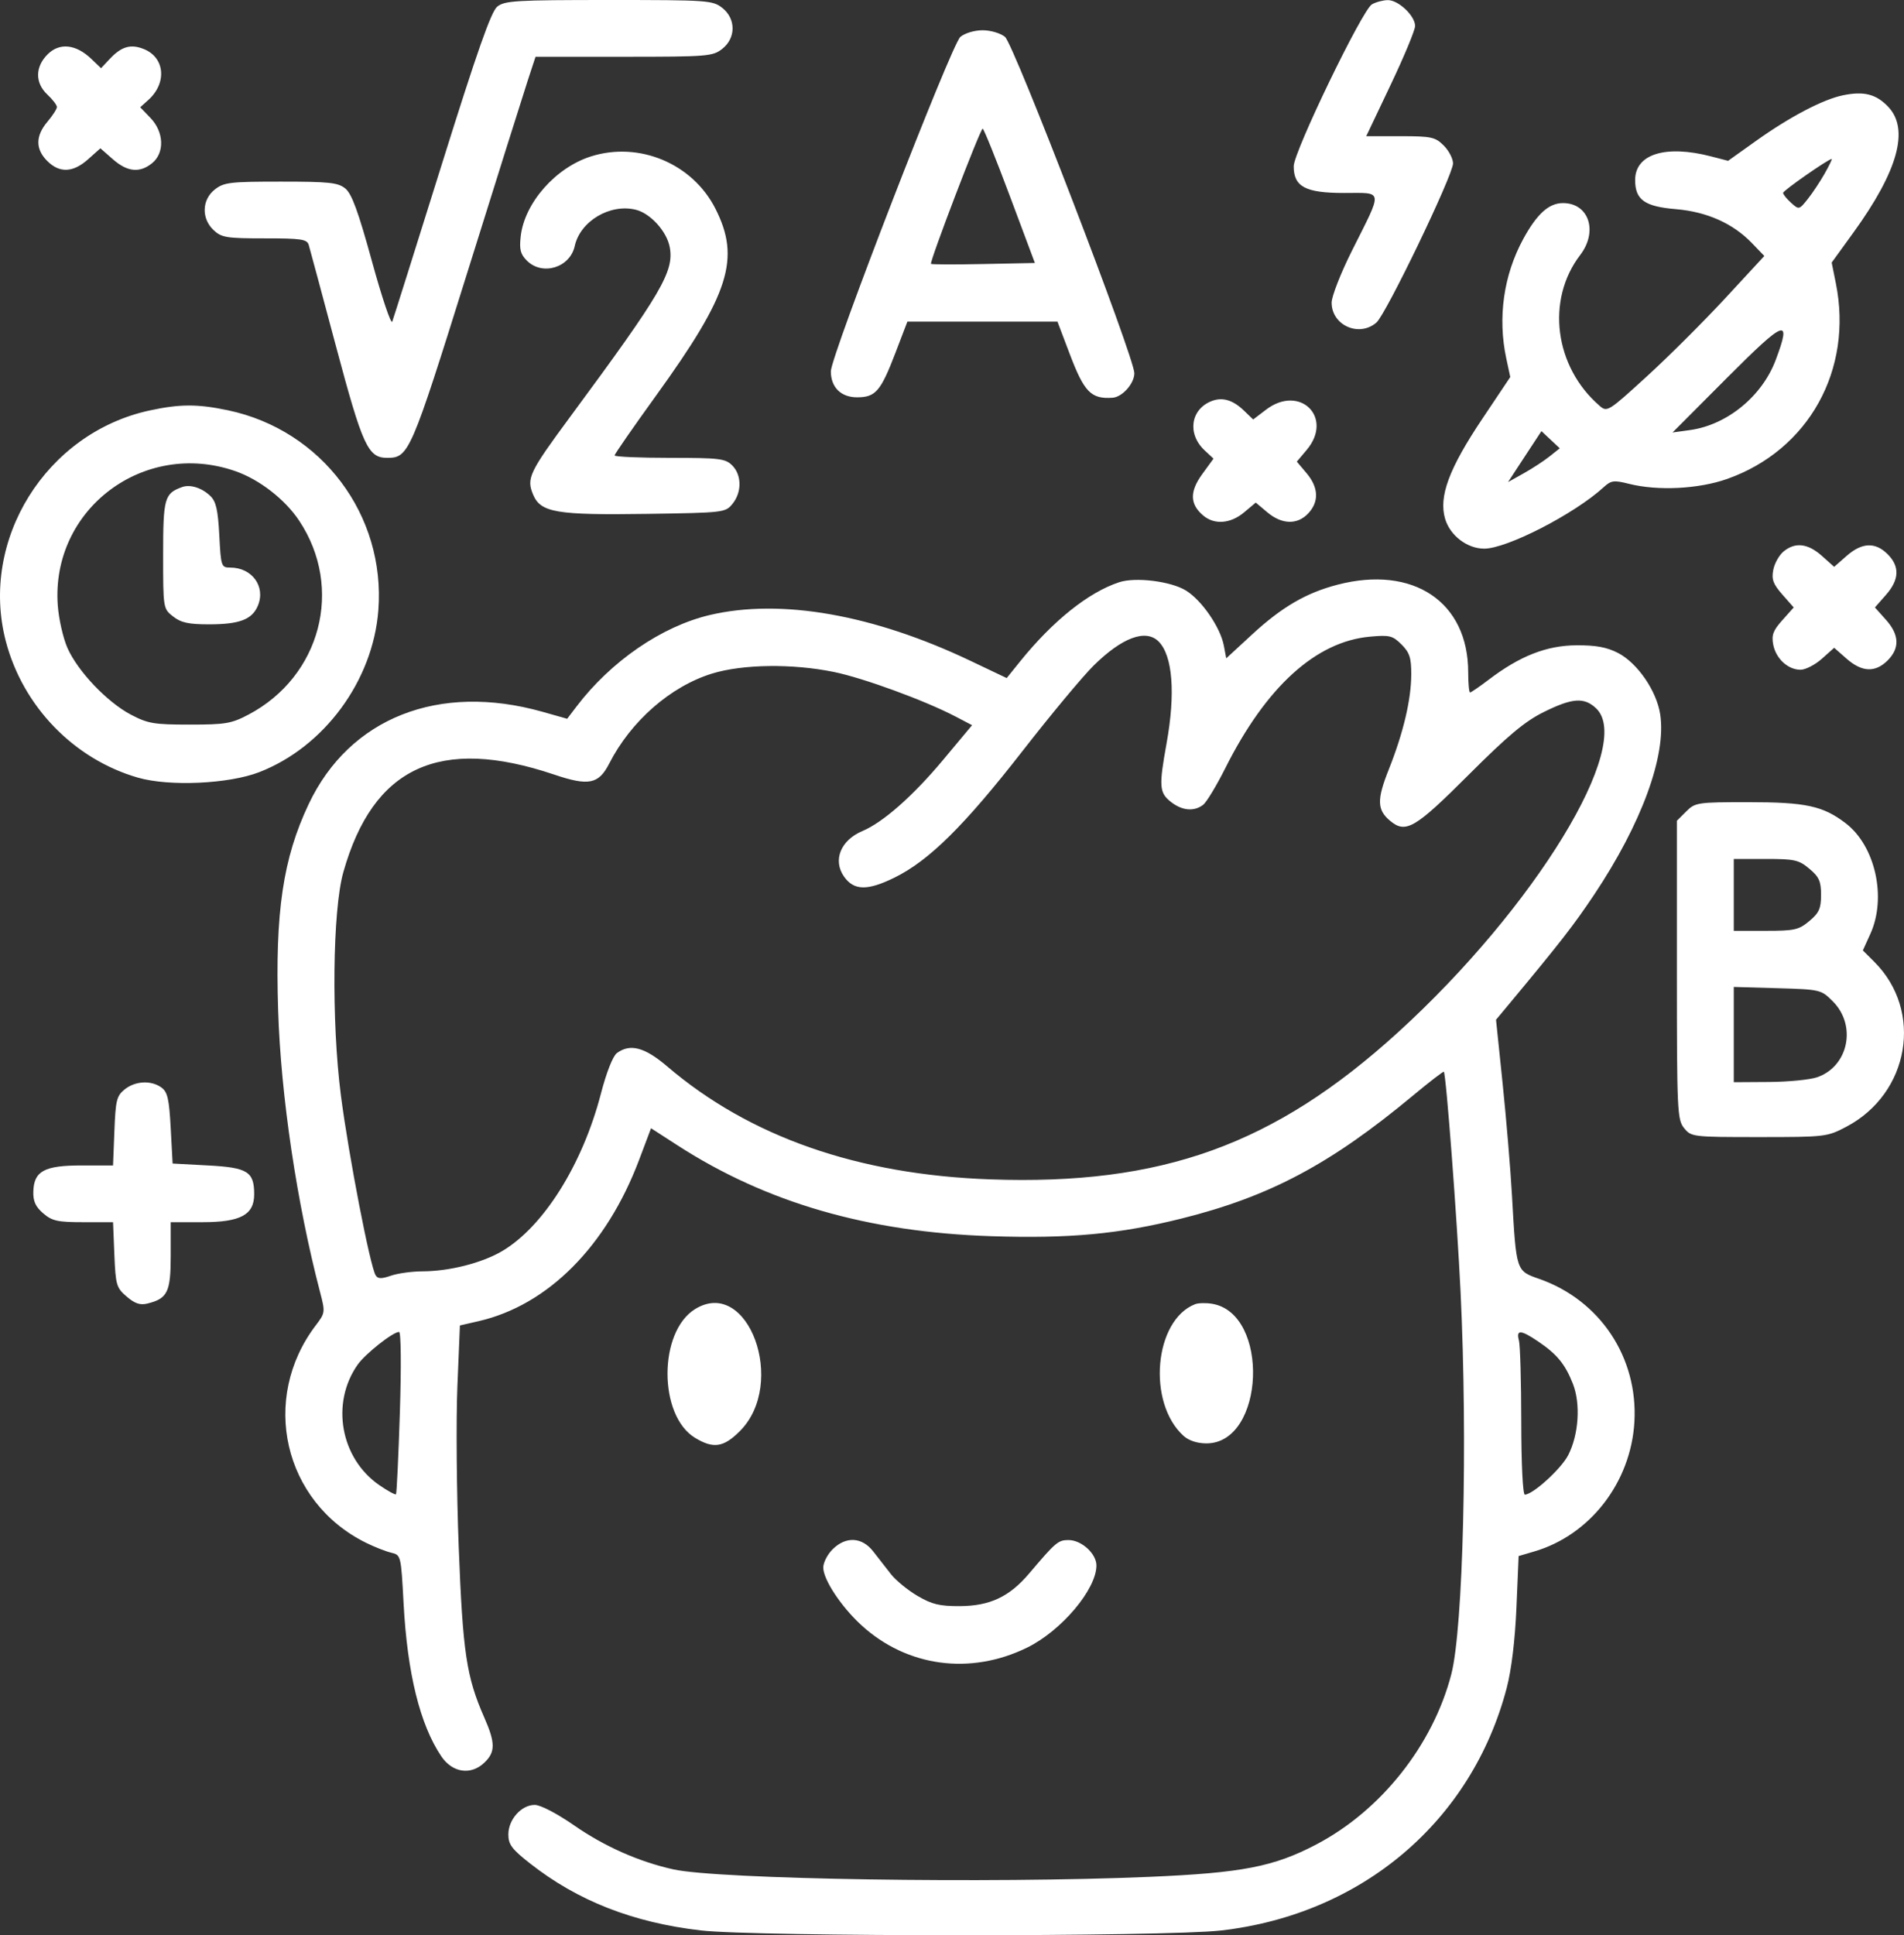 <svg width="62" height="63" viewBox="0 0 62 63" fill="none" xmlns="http://www.w3.org/2000/svg">
<rect x="0" y="0" width="62" height="63" fill="#333333" stroke="none"/>
<g clip-path="url(#clip0_114_62)">
<path fill-rule="evenodd" clip-rule="evenodd" d="M16.192 0.216C15.992 0.377 15.54 1.664 14.384 5.358C13.536 8.068 12.811 10.369 12.773 10.47C12.734 10.572 12.437 9.689 12.112 8.507C11.665 6.881 11.454 6.306 11.244 6.136C11.005 5.943 10.722 5.913 9.145 5.913C7.488 5.913 7.292 5.936 6.996 6.168C6.571 6.502 6.553 7.114 6.957 7.493C7.215 7.734 7.376 7.76 8.616 7.76C9.818 7.76 9.998 7.787 10.054 7.976C10.089 8.095 10.488 9.577 10.94 11.271C11.81 14.527 11.983 14.905 12.609 14.905C13.312 14.905 13.376 14.757 15.199 8.931C16.153 5.882 17.047 3.041 17.186 2.618L17.439 1.848H20.316C23.038 1.848 23.209 1.834 23.517 1.592C23.968 1.239 23.968 0.608 23.517 0.255C23.206 0.011 23.044 0 19.825 0C16.802 0 16.431 0.022 16.192 0.216ZM44.673 0.142C44.358 0.325 42.127 4.942 42.127 5.412C42.127 6.08 42.508 6.282 43.764 6.282C45.063 6.282 45.042 6.131 44.025 8.159C43.66 8.886 43.362 9.648 43.362 9.852C43.362 10.591 44.255 10.989 44.82 10.501C45.134 10.23 47.315 5.701 47.315 5.32C47.315 5.166 47.179 4.903 47.012 4.737C46.735 4.461 46.613 4.434 45.599 4.434H44.489L45.284 2.761C45.722 1.84 46.08 0.979 46.08 0.846C46.08 0.515 45.535 -0.001 45.19 0.004C45.034 0.006 44.801 0.068 44.673 0.142ZM31.272 1.201C30.983 1.442 27.055 11.585 27.055 12.088C27.055 12.608 27.384 12.934 27.908 12.934C28.511 12.934 28.678 12.741 29.159 11.485L29.547 10.47H31.991H34.434L34.825 11.501C35.304 12.768 35.525 12.996 36.228 12.948C36.545 12.927 36.938 12.485 36.938 12.15C36.938 11.635 33.016 1.438 32.726 1.201C32.579 1.08 32.258 0.985 31.996 0.985C31.733 0.985 31.418 1.079 31.272 1.201ZM1.552 1.767C1.14 2.178 1.136 2.698 1.544 3.08C1.714 3.239 1.853 3.42 1.853 3.484C1.853 3.547 1.714 3.763 1.544 3.964C1.153 4.427 1.151 4.855 1.539 5.241C1.94 5.641 2.377 5.623 2.868 5.186L3.269 4.828L3.677 5.186C4.149 5.599 4.548 5.639 4.952 5.313C5.365 4.979 5.342 4.3 4.902 3.842L4.566 3.492L4.829 3.255C5.44 2.707 5.372 1.881 4.693 1.601C4.264 1.424 3.959 1.509 3.579 1.913L3.29 2.22L2.969 1.913C2.47 1.437 1.938 1.382 1.552 1.767ZM60.008 3.103C59.361 3.237 58.285 3.801 57.198 4.575L56.272 5.235L55.716 5.091C54.236 4.707 53.245 5.016 53.245 5.86C53.245 6.504 53.553 6.724 54.572 6.809C55.58 6.893 56.431 7.273 57.047 7.913L57.452 8.333L56.182 9.706C55.484 10.46 54.334 11.607 53.626 12.253C52.372 13.399 52.333 13.423 52.089 13.212C50.616 11.941 50.336 9.765 51.456 8.301C52.044 7.532 51.739 6.611 50.895 6.611C50.437 6.611 50.048 6.962 49.602 7.779C48.961 8.955 48.764 10.343 49.05 11.674L49.179 12.274L48.271 13.63C47.181 15.256 46.842 16.171 47.059 16.895C47.223 17.439 47.777 17.86 48.33 17.861C49.068 17.862 51.273 16.729 52.22 15.861C52.464 15.638 52.55 15.626 53.047 15.751C53.983 15.986 55.307 15.92 56.237 15.593C58.893 14.658 60.349 12.041 59.781 9.222L59.645 8.548L60.354 7.569C61.809 5.559 62.183 4.201 61.48 3.47C61.088 3.061 60.69 2.962 60.008 3.103ZM32.881 6.375L33.699 8.561L32.028 8.595C31.109 8.614 30.338 8.612 30.316 8.59C30.26 8.534 31.921 4.189 31.999 4.189C32.034 4.188 32.431 5.172 32.881 6.375ZM19.246 5.091C18.093 5.455 17.079 6.606 16.956 7.692C16.907 8.12 16.947 8.275 17.157 8.485C17.662 8.988 18.56 8.714 18.715 8.01C18.894 7.197 19.869 6.619 20.708 6.829C21.181 6.948 21.712 7.533 21.808 8.043C21.957 8.835 21.545 9.538 18.573 13.56C17.229 15.38 17.137 15.573 17.361 16.104C17.607 16.687 18.117 16.773 21.083 16.729C23.577 16.692 23.622 16.686 23.854 16.4C24.16 16.023 24.155 15.462 23.843 15.151C23.619 14.928 23.431 14.905 21.805 14.905C20.819 14.905 20.013 14.87 20.013 14.826C20.013 14.784 20.619 13.91 21.359 12.885C23.756 9.567 24.121 8.416 23.294 6.789C22.55 5.325 20.814 4.596 19.246 5.091ZM59.416 5.652C59.267 5.914 59.019 6.288 58.864 6.482C58.585 6.831 58.579 6.833 58.322 6.601C58.18 6.473 58.063 6.328 58.063 6.279C58.063 6.204 59.534 5.178 59.646 5.175C59.668 5.174 59.564 5.389 59.416 5.652ZM57.823 11.717C57.379 12.902 56.235 13.836 55.028 14.001L54.463 14.079L56.232 12.305C58.139 10.394 58.349 10.316 57.823 11.717ZM39.447 13.059C38.766 13.33 38.655 14.126 39.225 14.66L39.515 14.931L39.146 15.438C38.734 16.006 38.744 16.415 39.181 16.783C39.546 17.091 40.069 17.05 40.511 16.68L40.891 16.361L41.271 16.68C41.745 17.077 42.245 17.09 42.599 16.714C42.957 16.334 42.938 15.87 42.548 15.407L42.228 15.028L42.548 14.649C43.437 13.596 42.331 12.497 41.227 13.336L40.807 13.656L40.509 13.369C40.144 13.017 39.803 12.918 39.447 13.059ZM4.869 13.363C1.499 14.094 -0.672 17.578 0.189 20.874C0.744 22.997 2.41 24.717 4.494 25.316C5.513 25.609 7.448 25.521 8.441 25.137C10.556 24.318 12.144 22.161 12.32 19.869C12.559 16.771 10.478 14.002 7.427 13.357C6.435 13.148 5.856 13.149 4.869 13.363ZM50.459 14.858C50.276 15.004 49.898 15.251 49.617 15.408L49.107 15.694L49.344 15.33C49.474 15.13 49.719 14.757 49.888 14.501L50.194 14.035L50.493 14.315L50.791 14.594L50.459 14.858ZM7.659 15.336C8.446 15.609 9.281 16.256 9.743 16.952C11.2 19.144 10.447 22.021 8.092 23.263C7.537 23.556 7.342 23.589 6.177 23.589C5.012 23.589 4.816 23.556 4.259 23.263C3.486 22.855 2.534 21.855 2.196 21.093C2.055 20.774 1.913 20.148 1.881 19.702C1.657 16.584 4.678 14.302 7.659 15.336ZM5.93 15.856C5.355 16.063 5.312 16.215 5.312 18.056C5.312 19.809 5.313 19.815 5.638 20.07C5.895 20.271 6.14 20.325 6.805 20.325C7.799 20.325 8.21 20.168 8.398 19.716C8.656 19.094 8.208 18.477 7.498 18.477C7.206 18.477 7.194 18.443 7.141 17.424C7.097 16.594 7.035 16.324 6.847 16.144C6.571 15.879 6.194 15.761 5.93 15.856ZM58.077 17.954C57.934 18.072 57.783 18.341 57.743 18.552C57.683 18.861 57.739 19.014 58.039 19.355L58.409 19.775L58.039 20.189C57.737 20.526 57.682 20.674 57.742 20.987C57.831 21.443 58.222 21.803 58.631 21.803C58.792 21.803 59.105 21.642 59.325 21.446L59.726 21.088L60.134 21.446C60.633 21.883 61.065 21.9 61.466 21.501C61.867 21.101 61.849 20.664 61.411 20.175L61.053 19.775L61.411 19.368C61.849 18.871 61.867 18.44 61.466 18.04C61.065 17.641 60.633 17.658 60.134 18.095L59.726 18.453L59.325 18.095C58.868 17.688 58.455 17.641 58.077 17.954ZM36.444 18.954C35.444 19.282 34.283 20.212 33.213 21.538L32.781 22.074L31.617 21.52C28.442 20.007 25.432 19.477 23.114 20.021C21.549 20.39 19.897 21.523 18.772 23.001L18.469 23.399L17.666 23.172C14.291 22.22 11.382 23.367 10.052 26.176C9.215 27.944 8.956 29.689 9.057 32.889C9.145 35.676 9.666 39.173 10.424 42.07C10.593 42.714 10.589 42.743 10.288 43.138C8.458 45.54 9.232 48.899 11.921 50.225C12.193 50.359 12.56 50.504 12.737 50.546C13.056 50.622 13.058 50.632 13.142 52.196C13.263 54.473 13.676 56.145 14.37 57.175C14.729 57.708 15.327 57.8 15.764 57.389C16.135 57.042 16.136 56.743 15.768 55.908C15.189 54.593 15.07 53.803 14.938 50.381C14.868 48.586 14.849 46.224 14.894 45.133L14.976 43.149L15.586 43.009C17.842 42.49 19.75 40.572 20.812 37.757L21.2 36.729L22.058 37.283C24.952 39.153 28.262 40.111 32.276 40.243C34.817 40.327 36.449 40.175 38.484 39.666C41.342 38.952 43.322 37.9 46.006 35.669C46.543 35.222 46.998 34.872 47.016 34.89C47.089 34.962 47.444 39.642 47.561 42.066C47.795 46.926 47.647 53.015 47.258 54.507C46.657 56.815 44.969 58.941 42.86 60.046C41.479 60.77 40.446 60.97 37.432 61.099C32.254 61.32 23.396 61.181 21.928 60.856C20.808 60.608 19.686 60.111 18.703 59.429C18.134 59.035 17.601 58.757 17.413 58.757C16.978 58.757 16.554 59.231 16.554 59.718C16.554 60.047 16.666 60.197 17.264 60.666C18.816 61.883 20.608 62.585 22.818 62.843C24.611 63.051 37.94 63.053 39.761 62.845C44.352 62.321 47.926 59.287 49.063 54.95C49.218 54.358 49.334 53.399 49.38 52.335L49.451 50.656L49.958 50.507C51.776 49.976 53.107 48.256 53.221 46.292C53.343 44.194 52.105 42.33 50.129 41.636C49.364 41.368 49.375 41.401 49.235 38.925C49.188 38.078 49.051 36.443 48.932 35.291L48.715 33.197L49.158 32.665C50.804 30.687 51.246 30.119 51.906 29.132C53.455 26.813 54.267 24.598 54.061 23.254C53.945 22.492 53.32 21.583 52.689 21.257C52.323 21.069 51.971 21.003 51.33 21.007C50.364 21.013 49.491 21.355 48.482 22.123C48.179 22.353 47.904 22.542 47.87 22.542C47.837 22.542 47.809 22.247 47.809 21.887C47.809 19.593 46.02 18.394 43.552 19.035C42.531 19.3 41.736 19.764 40.766 20.66L39.93 21.431L39.853 21.023C39.741 20.425 39.134 19.542 38.618 19.224C38.128 18.922 36.977 18.779 36.444 18.954ZM37.727 20.883C38.186 21.341 38.282 22.571 37.986 24.205C37.734 25.599 37.749 25.808 38.128 26.105C38.494 26.392 38.879 26.427 39.177 26.201C39.287 26.117 39.613 25.578 39.901 25.004C41.23 22.356 42.849 20.885 44.61 20.726C45.25 20.668 45.348 20.692 45.637 20.98C45.901 21.244 45.956 21.413 45.955 21.951C45.952 22.78 45.698 23.854 45.223 25.049C44.83 26.034 44.839 26.368 45.271 26.725C45.777 27.144 46.079 26.966 47.814 25.233C49.105 23.943 49.655 23.483 50.269 23.18C51.201 22.719 51.582 22.692 51.971 23.056C53.229 24.234 49.975 29.557 45.52 33.61C41.493 37.273 37.831 38.593 32.243 38.393C27.934 38.24 24.41 37.007 21.726 34.716C20.994 34.091 20.521 33.965 20.089 34.281C19.958 34.376 19.748 34.908 19.567 35.605C18.966 37.917 17.69 39.946 16.34 40.735C15.683 41.118 14.633 41.384 13.762 41.387C13.415 41.388 12.951 41.452 12.73 41.529C12.42 41.636 12.306 41.634 12.233 41.517C12.051 41.223 11.353 37.612 11.101 35.663C10.789 33.245 10.828 29.637 11.18 28.393C12.149 24.961 14.313 23.96 18.044 25.215C19.17 25.595 19.494 25.53 19.838 24.857C20.545 23.473 21.836 22.344 23.188 21.927C24.184 21.621 25.806 21.599 27.153 21.875C28.115 22.071 30.123 22.807 31.115 23.326L31.654 23.608L30.712 24.736C29.732 25.91 28.755 26.771 28.082 27.054C27.374 27.352 27.111 28.005 27.484 28.536C27.805 28.994 28.246 29.003 29.125 28.571C30.252 28.018 31.403 26.88 33.315 24.425C34.223 23.259 35.257 22.018 35.612 21.667C36.539 20.753 37.31 20.467 37.727 20.883ZM54.907 26.417L54.604 26.719V31.577C54.604 36.178 54.617 36.45 54.84 36.725C55.073 37.011 55.114 37.016 57.28 37.016C59.438 37.016 59.497 37.009 60.119 36.682C62.182 35.597 62.639 32.914 61.034 31.313L60.66 30.94L60.903 30.405C61.443 29.22 61.066 27.534 60.097 26.797C59.358 26.234 58.801 26.114 56.93 26.114C55.269 26.114 55.2 26.125 54.907 26.417ZM58.918 28.281C59.235 28.546 59.299 28.689 59.299 29.132C59.299 29.576 59.235 29.718 58.918 29.983C58.575 30.271 58.437 30.302 57.498 30.302H56.457V29.132V27.962H57.498C58.437 27.962 58.575 27.993 58.918 28.281ZM59.681 32.597C60.468 33.383 60.192 34.718 59.171 35.069C58.935 35.15 58.228 35.219 57.6 35.223L56.457 35.23V33.679V32.129L57.876 32.17C59.277 32.211 59.299 32.216 59.681 32.597ZM4.059 35.465C3.799 35.675 3.763 35.819 3.725 36.82L3.681 37.94H2.657C1.442 37.94 1.104 38.123 1.085 38.792C1.076 39.105 1.158 39.286 1.408 39.5C1.698 39.748 1.875 39.787 2.712 39.787H3.681L3.724 40.845C3.765 41.834 3.791 41.923 4.125 42.209C4.392 42.438 4.563 42.495 4.804 42.435C5.456 42.273 5.559 42.06 5.559 40.877V39.787H6.593C7.834 39.787 8.277 39.548 8.277 38.878C8.277 38.142 8.063 38.008 6.774 37.94L5.621 37.878L5.559 36.728C5.508 35.776 5.456 35.549 5.258 35.404C4.923 35.16 4.404 35.187 4.059 35.465ZM22.631 42.618C21.438 43.359 21.438 46.08 22.631 46.806C23.229 47.169 23.559 47.12 24.089 46.592C25.643 45.043 24.36 41.545 22.631 42.618ZM38.915 42.457C37.581 42.979 37.346 45.667 38.541 46.744C38.711 46.898 38.986 46.988 39.285 46.988C41.193 46.988 41.359 42.745 39.462 42.442C39.263 42.41 39.017 42.417 38.915 42.457ZM13.021 45.977C12.975 47.417 12.918 48.617 12.895 48.644C12.872 48.671 12.626 48.536 12.348 48.345C11.086 47.472 10.765 45.678 11.646 44.426C11.896 44.071 12.795 43.36 12.995 43.36C13.058 43.36 13.069 44.473 13.021 45.977ZM50.096 43.676C50.702 44.087 50.968 44.411 51.219 45.05C51.475 45.703 51.408 46.709 51.064 47.374C50.832 47.821 49.913 48.656 49.653 48.656C49.587 48.656 49.538 47.649 49.537 46.285C49.536 44.981 49.502 43.789 49.461 43.637C49.364 43.277 49.521 43.287 50.096 43.676ZM27.111 50.437C26.944 50.603 26.808 50.869 26.808 51.029C26.808 51.423 27.394 52.308 28.054 52.911C29.534 54.262 31.593 54.541 33.439 53.64C34.559 53.094 35.703 51.74 35.703 50.962C35.703 50.577 35.216 50.135 34.795 50.135C34.457 50.135 34.379 50.201 33.514 51.221C32.87 51.982 32.237 52.28 31.255 52.286C30.598 52.289 30.348 52.229 29.878 51.954C29.563 51.769 29.174 51.451 29.014 51.248C28.854 51.044 28.593 50.711 28.435 50.506C28.07 50.034 27.543 50.006 27.111 50.437Z" fill="white"/>
</g>
<defs>
<clipPath id="clip0_114_62">
<rect width="62" height="63" fill="white"/>
</clipPath>
</defs>
</svg>
